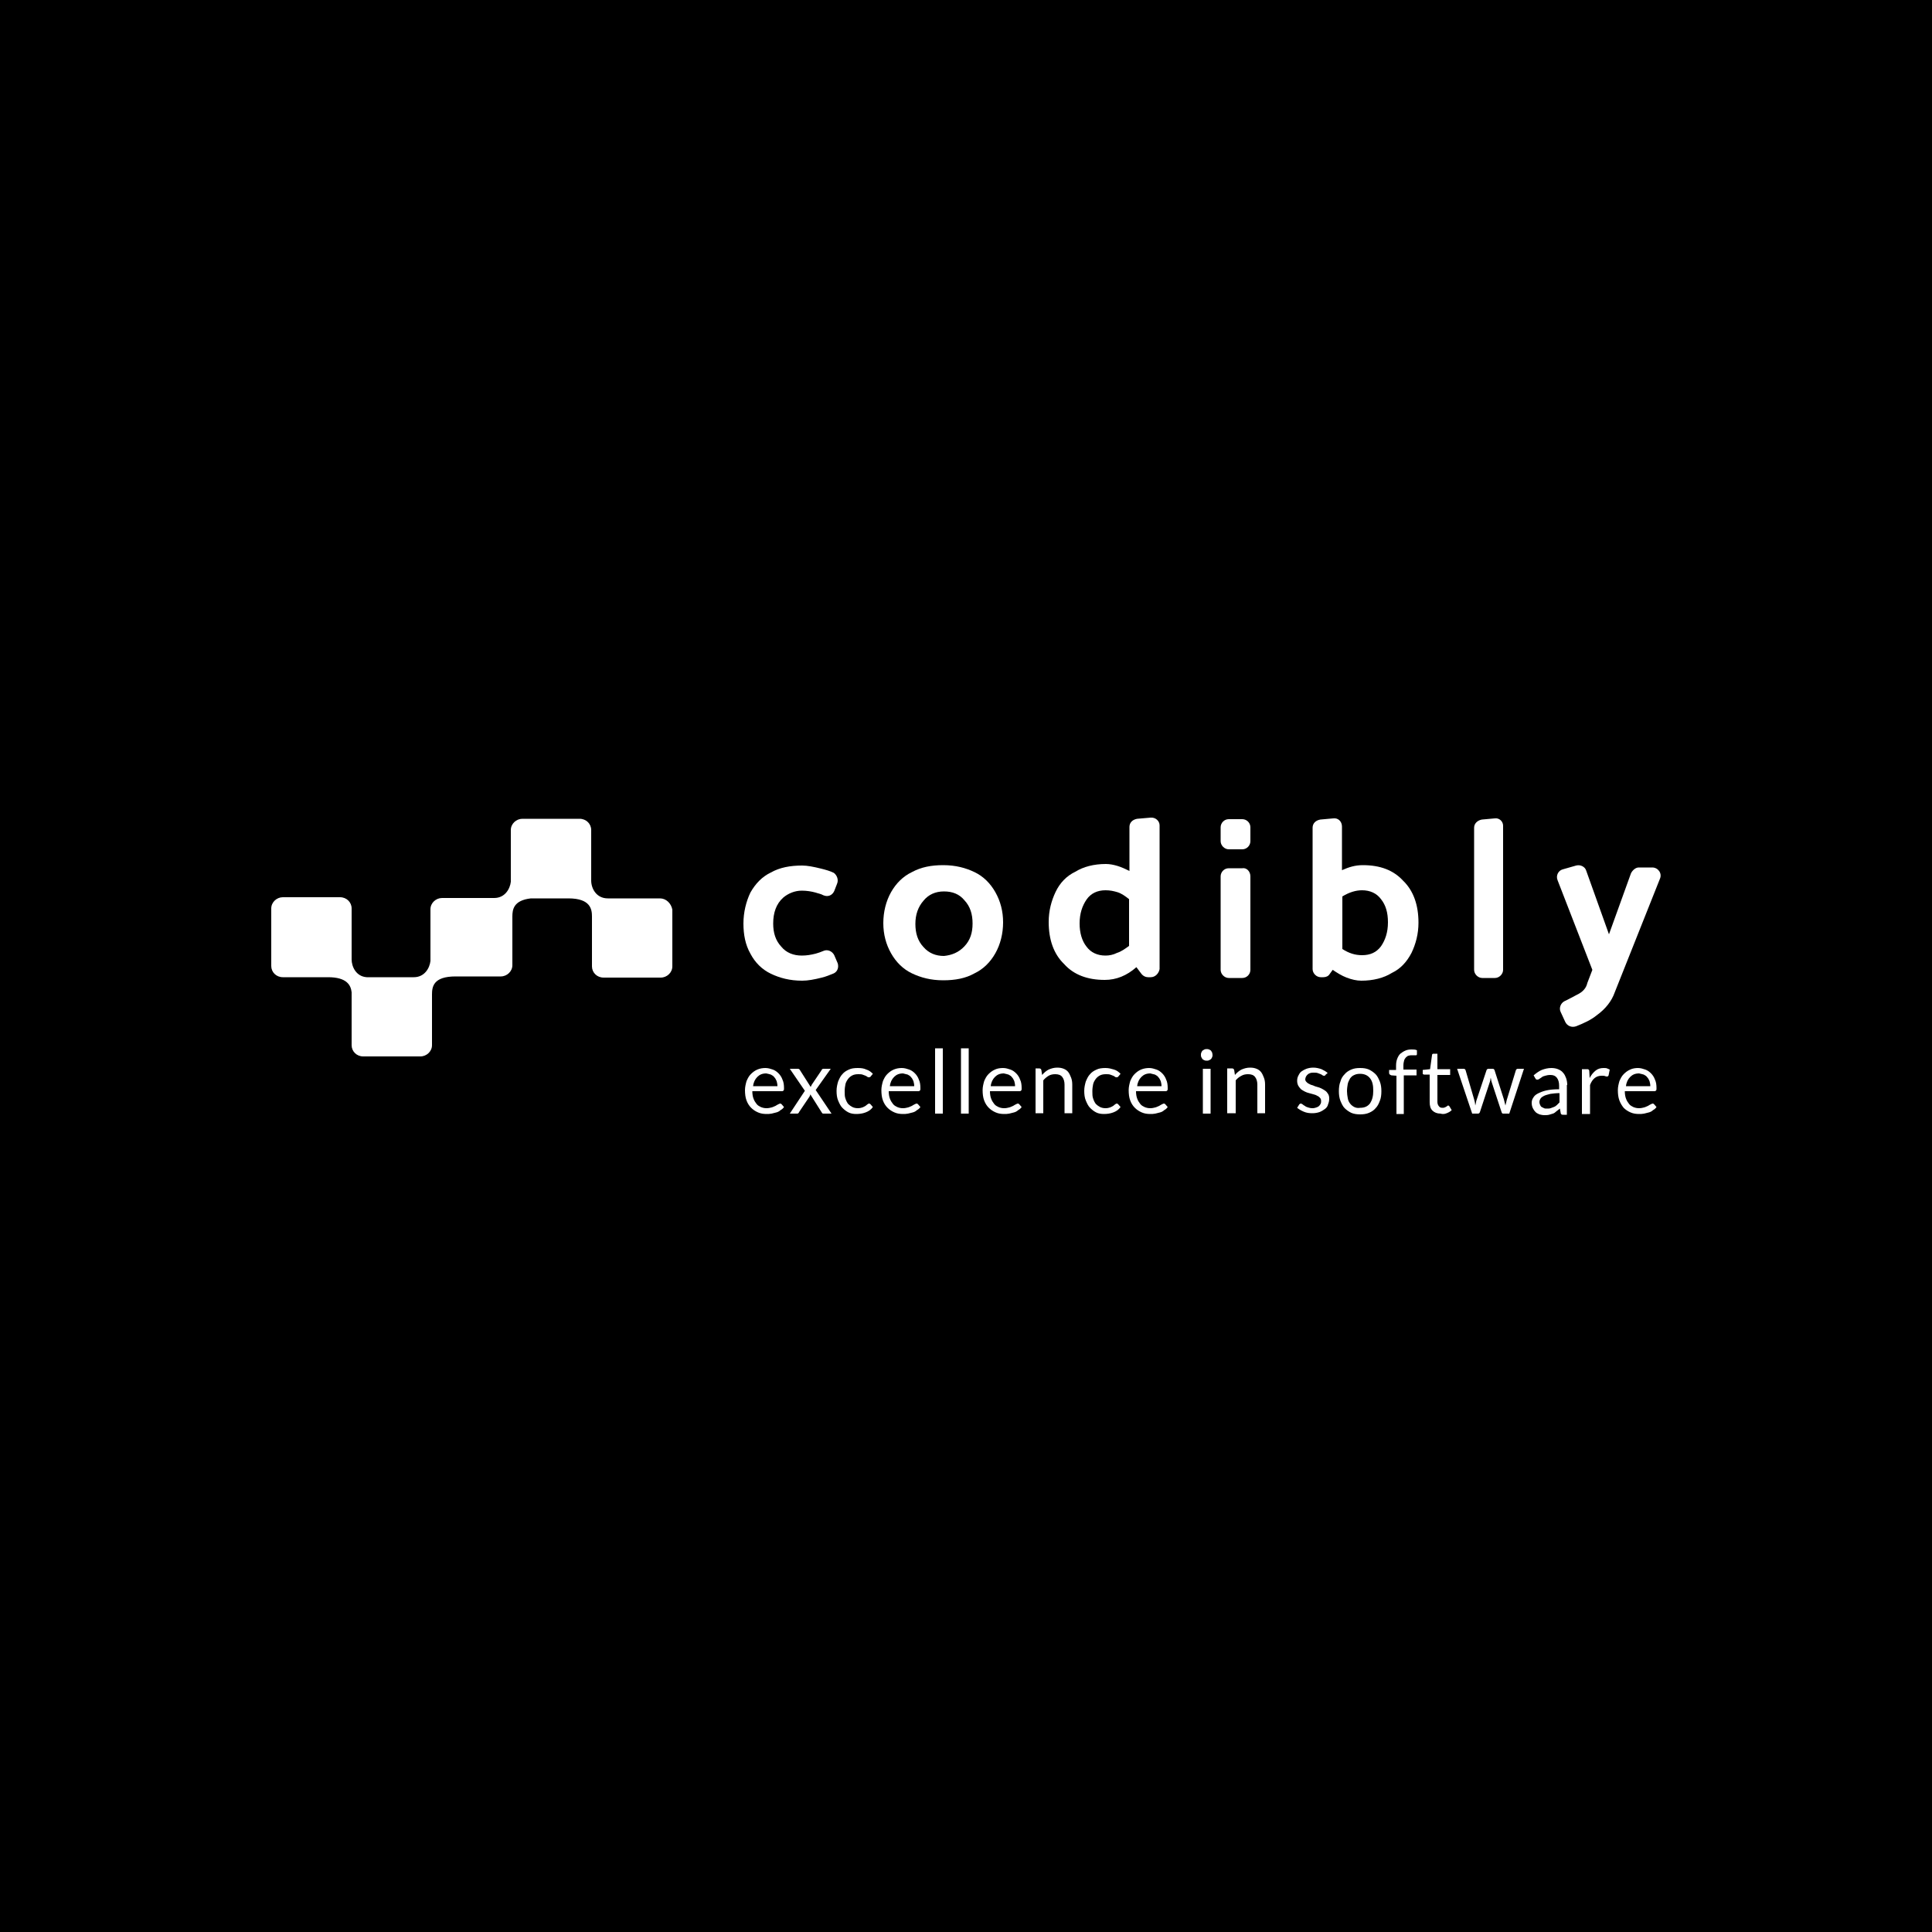 <?xml version="1.0" encoding="utf-8"?>
<!-- Generator: Adobe Illustrator 22.0.1, SVG Export Plug-In . SVG Version: 6.00 Build 0)  -->
<svg version="1.1" id="Warstwa_1" xmlns="http://www.w3.org/2000/svg" xmlns:xlink="http://www.w3.org/1999/xlink" x="0px" y="0px"
	 viewBox="0 0 500 500" style="enable-background:new 0 0 500 500;" xml:space="preserve">
<style type="text/css">
	.st0{fill:#FFFFFF;}
</style>
<rect x="-14.5" y="-9.5" width="524.7" height="520.1"/>
<g>
	<path class="st0" d="M215.9,247.2c-0.5-1-1.7-1.6-2.8-1.1c-0.7,0.3-1.3,0.5-2,0.7c-1.2,0.3-2.3,0.5-3.6,0.5c-2.1,0-4-0.7-5.3-2.3
		c-1.5-1.6-2.1-3.6-2.1-6c0-2.8,0.8-5.1,2.6-6.7c1.3-1.1,3-1.8,4.8-1.8c1.3,0,2.5,0.2,3.6,0.5c0.5,0.2,1.3,0.3,2,0.7
		c1.2,0.5,2.3,0,2.8-1.1l0.7-1.8c0.5-1.1,0-2.3-0.8-2.9c-1-0.5-2.1-0.8-3.3-1.1c-2-0.5-3.6-0.8-4.9-0.8c-3.1,0-5.8,0.5-8.1,1.8
		c-2.3,1.1-4,2.9-5.3,5.2c-1.1,2.3-1.8,5.1-1.8,8s0.5,5.5,1.8,7.8c1.2,2.3,3,4.1,5.3,5.2s4.9,1.8,8.1,1.8c1.5,0,3.1-0.3,5.1-0.8
		c1.2-0.3,2.1-0.7,3.1-1.1c1-0.5,1.3-1.6,1-2.6L215.9,247.2z"/>
	<path class="st0" d="M252.2,225.7c-2.3-1.1-4.9-1.8-8.1-1.8c-3.1,0-5.7,0.5-8.1,1.8c-2.3,1.1-4.1,2.9-5.4,5.2c-1.3,2.3-2,5.1-2,8
		c0,2.9,0.7,5.5,2,7.8c1.3,2.3,3.1,4.1,5.4,5.2c2.3,1.1,4.9,1.8,8.1,1.8c3.1,0,5.8-0.5,8.1-1.8c2.3-1.1,4.1-2.9,5.4-5.2
		c1.3-2.3,2-5.1,2-8s-0.7-5.5-2-7.8C256.3,228.6,254.5,226.8,252.2,225.7 M249.6,244.9c-1.5,1.6-3.3,2.3-5.3,2.5
		c-2.1,0-3.9-0.7-5.3-2.3c-1.5-1.6-2.1-3.6-2.1-6c0-2.4,0.7-4.4,2.1-6c1.3-1.6,3.1-2.4,5.3-2.4c2.2,0,4,0.7,5.3,2.3
		c1.5,1.6,2.1,3.6,2.1,6S251.1,243.3,249.6,244.9"/>
	<path class="st0" d="M297.8,211.6l-3.5,0.3c-1.2,0.2-2,1-2,2.1v11.4c-1-0.5-2.1-1-3.1-1.3c-1-0.3-2-0.5-3-0.5c-3.1,0-5.8,0.7-7.9,2
		c-2.3,1.1-4,2.9-5.1,5.2c-1.1,2.3-1.8,4.9-1.8,7.8c0,4.6,1.3,8.3,4,10.9c2.5,2.8,6.1,4.1,10.5,4.1c3,0,5.7-1.1,8.2-3.3l1.2,1.6
		c0.5,0.7,1.2,1,1.8,1h0.7c1.2,0,2.1-1,2.3-2.1v-37.2C300.1,212.5,299.1,211.5,297.8,211.6 M292.2,244.8c-1.1,0.8-2.1,1.5-3.1,1.8
		c-1,0.5-2,0.7-3,0.7c-2.1,0-3.8-0.8-4.9-2.3c-1.2-1.5-1.8-3.6-1.8-6c0-2.6,0.7-4.6,1.8-6.2c1.1-1.6,2.8-2.4,4.9-2.4
		c1.2,0,2.1,0.2,3.1,0.5c1,0.3,2,1,3,1.8V244.8z"/>
	<path class="st0" d="M321.5,224.7H318c-1.2,0-2.1,1-2.1,2.1V251c0,1.1,1,2.1,2.1,2.1h3.5c1.2,0,2.1-1,2.1-2.1v-24.2
		C323.6,225.5,322.6,224.5,321.5,224.7"/>
	<path class="st0" d="M321.5,212H318c-1.2,0-2.1,1-2.1,2.1v3.6c0,1.1,1,2.1,2.1,2.1h3.5c1.2,0,2.1-1,2.1-2.1v-3.6
		C323.6,212.9,322.6,212,321.5,212"/>
	<path class="st0" d="M352.7,223.9c-2,0-3.6,0.5-5.4,1.3v-11.3c0-1.3-1-2.3-2.3-2.1l-3.3,0.3c-1.2,0.2-2,1-2,2.1v36.6
		c0,1.1,1,2.1,2.1,2.1h0.7c0.7,0,1.3-0.3,1.6-0.8l0.8-1.1c1.2,0.8,2.3,1.5,3.6,2c1.3,0.5,2.6,0.8,3.8,0.8c3.1,0,5.8-0.7,7.9-2
		c2.3-1.1,3.9-2.9,5.1-5.2c1.1-2.3,1.8-4.9,1.8-7.8c0-4.6-1.3-8.3-4-10.9C360.6,225.2,357.2,223.9,352.7,223.9 M357.4,244.9
		c-1.2,1.6-2.8,2.3-4.9,2.3c-1.8,0-3.4-0.5-5.1-1.6V232c1.8-1.1,3.5-1.6,5.1-1.6c2.1,0,3.8,0.8,4.9,2.3c1.2,1.5,1.8,3.4,1.8,6
		C359.2,241.3,358.5,243.3,357.4,244.9"/>
	<path class="st0" d="M386.8,211.8l-3.3,0.3c-1.1,0.2-2,1-2,2.1V251c0,1.1,1,2.1,2.1,2.1h3.3c1.1,0,2.1-1,2.1-2.1v-37.1
		C389.1,212.6,388,211.6,386.8,211.8"/>
	<path class="st0" d="M427.6,224.5h-3.5c-0.8,0-1.6,0.7-2,1.5l-5.7,15.8l-5.9-16.5c-0.3-1-1.5-1.6-2.6-1.3l-3.5,1
		c-1.1,0.3-1.8,1.6-1.3,2.8l9,23.2l-1.3,3.4c-0.3,1.3-1.1,2.3-2.8,3.1c-1,0.5-2,1.1-3.1,1.6c-1,0.5-1.5,1.8-1,2.8l1.2,2.6
		c0.5,1,1.6,1.5,2.8,1.1c2-0.8,3.8-1.6,5.4-2.9c2.2-1.6,3.8-3.6,4.6-5.9l11.7-29.4C430.2,226,429.1,224.5,427.6,224.5"/>
	<path class="st0" d="M425.4,278.1c0.4,0.2,0.7,0.4,0.9,0.7c0.3,0.3,0.4,0.6,0.6,1c0.1,0.4,0.2,0.8,0.2,1.3h-6.3
		c0.1-1,0.5-1.8,1.1-2.4c0.6-0.6,1.3-0.9,2.3-0.9C424.6,277.9,425.1,278,425.4,278.1 M421.9,276.8c-0.7,0.3-1.2,0.7-1.7,1.2
		c-0.5,0.5-0.8,1.1-1.1,1.8c-0.2,0.7-0.4,1.5-0.4,2.3c0,1,0.1,1.9,0.4,2.7c0.3,0.8,0.7,1.4,1.1,1.9c0.5,0.5,1.1,0.9,1.8,1.2
		c0.7,0.3,1.4,0.4,2.2,0.4c0.4,0,0.8,0,1.3-0.1c0.4-0.1,0.8-0.2,1.2-0.3c0.4-0.1,0.8-0.3,1.1-0.6c0.4-0.2,0.7-0.5,0.9-0.8l-0.6-0.7
		c-0.1-0.1-0.2-0.2-0.4-0.2c-0.1,0-0.3,0.1-0.5,0.2c-0.2,0.1-0.4,0.2-0.7,0.4c-0.3,0.1-0.6,0.3-1,0.4c-0.4,0.1-0.8,0.2-1.3,0.2
		c-0.6,0-1-0.1-1.5-0.3c-0.4-0.2-0.8-0.4-1.1-0.8c-0.3-0.4-0.6-0.8-0.8-1.4c-0.2-0.5-0.3-1.2-0.3-1.9h7.7c0.2,0,0.3-0.1,0.4-0.2
		c0.1-0.1,0.1-0.3,0.1-0.6c0-0.8-0.1-1.6-0.4-2.2c-0.2-0.6-0.6-1.2-1-1.6c-0.4-0.4-0.9-0.8-1.5-1c-0.6-0.2-1.2-0.4-1.9-0.4
		C423.3,276.4,422.5,276.5,421.9,276.8 M411.5,288.2v-7.4c0.3-0.8,0.7-1.4,1.2-1.8c0.5-0.4,1.1-0.6,1.8-0.6c0.4,0,0.7,0,0.9,0.1
		c0.2,0.1,0.4,0.1,0.5,0.1c0.2,0,0.3-0.1,0.4-0.3l0.3-1.5c-0.2-0.1-0.5-0.2-0.7-0.3s-0.6-0.1-0.9-0.1c-0.8,0-1.5,0.2-2.1,0.7
		c-0.6,0.5-1.1,1.1-1.5,1.9l-0.1-1.8c0-0.2-0.1-0.4-0.2-0.4c-0.1-0.1-0.2-0.1-0.5-0.1h-1.2v11.6H411.5z M399.6,286.8
		c-0.2-0.1-0.4-0.2-0.6-0.3c-0.2-0.1-0.3-0.3-0.4-0.5c-0.1-0.2-0.2-0.5-0.2-0.8c0-0.3,0.1-0.6,0.3-0.9c0.2-0.3,0.5-0.5,0.9-0.7
		c0.4-0.2,0.9-0.3,1.6-0.5c0.7-0.1,1.5-0.2,2.4-0.2v2.4c-0.2,0.2-0.5,0.5-0.7,0.7c-0.2,0.2-0.5,0.4-0.8,0.5
		c-0.3,0.1-0.5,0.2-0.8,0.3c-0.3,0.1-0.6,0.1-1,0.1C400,286.9,399.8,286.9,399.6,286.8 M405.6,280.8c0-0.6-0.1-1.2-0.3-1.8
		c-0.2-0.5-0.4-1-0.8-1.4c-0.3-0.4-0.8-0.7-1.3-0.9s-1.1-0.3-1.7-0.3c-0.9,0-1.7,0.2-2.5,0.5c-0.7,0.3-1.4,0.8-2.1,1.4l0.4,0.7
		c0.1,0.1,0.1,0.2,0.2,0.3c0.1,0.1,0.2,0.1,0.4,0.1c0.2,0,0.4-0.1,0.5-0.2c0.2-0.1,0.4-0.3,0.6-0.4c0.2-0.2,0.5-0.3,0.9-0.4
		c0.3-0.1,0.8-0.2,1.3-0.2c0.8,0,1.3,0.2,1.7,0.7c0.4,0.5,0.6,1.2,0.6,2.1v0.9c-1.3,0-2.4,0.1-3.3,0.3c-0.9,0.2-1.6,0.5-2.2,0.8
		c-0.6,0.3-1,0.7-1.2,1.1c-0.3,0.4-0.4,0.9-0.4,1.3c0,0.5,0.1,1,0.3,1.4c0.2,0.4,0.4,0.7,0.7,1c0.3,0.3,0.6,0.4,1,0.6
		c0.4,0.1,0.8,0.2,1.3,0.2c0.4,0,0.8,0,1.2-0.1c0.4-0.1,0.7-0.2,1-0.3c0.3-0.1,0.6-0.3,0.9-0.6c0.3-0.2,0.6-0.5,0.9-0.7l0.2,1.1
		c0,0.2,0.1,0.3,0.2,0.4c0.1,0.1,0.3,0.1,0.5,0.1h0.9V280.8z M381,288.2h1.5c0.2,0,0.4-0.1,0.5-0.4l2.6-7.9c0.1-0.2,0.1-0.4,0.1-0.5
		c0-0.2,0.1-0.4,0.1-0.5c0,0.2,0.1,0.4,0.1,0.5c0,0.2,0.1,0.4,0.1,0.5l2.6,7.9c0.1,0.3,0.2,0.4,0.4,0.4h1.6l3.8-11.6h-1.5
		c-0.1,0-0.3,0-0.4,0.1c-0.1,0.1-0.2,0.2-0.2,0.3l-2.3,7.5c-0.1,0.2-0.1,0.5-0.2,0.8c-0.1,0.3-0.1,0.5-0.2,0.8
		c-0.1-0.3-0.1-0.5-0.2-0.8c-0.1-0.3-0.1-0.5-0.2-0.8l-2.4-7.5c0-0.1-0.1-0.2-0.2-0.3c-0.1-0.1-0.2-0.1-0.4-0.1h-0.9
		c-0.1,0-0.3,0-0.4,0.1c-0.1,0.1-0.2,0.2-0.2,0.3l-2.5,7.5c-0.1,0.3-0.2,0.5-0.2,0.8c-0.1,0.3-0.1,0.5-0.2,0.8
		c0-0.3-0.1-0.5-0.1-0.8c-0.1-0.3-0.1-0.5-0.2-0.8l-2.2-7.5c0-0.1-0.1-0.2-0.2-0.3c-0.1-0.1-0.2-0.1-0.4-0.1h-1.6L381,288.2z
		 M374.4,288.1c0.5-0.2,0.9-0.4,1.3-0.8l-0.6-1c-0.1-0.1-0.2-0.2-0.3-0.2c-0.1,0-0.1,0-0.2,0.1c-0.1,0.1-0.2,0.1-0.3,0.2
		c-0.1,0.1-0.2,0.1-0.4,0.2c-0.2,0.1-0.3,0.1-0.6,0.1c-0.4,0-0.7-0.1-0.9-0.4c-0.2-0.2-0.4-0.6-0.4-1.1v-7h3.3v-1.5h-3.3v-4h-1
		c-0.1,0-0.2,0-0.3,0.1c-0.1,0.1-0.1,0.2-0.1,0.3l-0.5,3.6l-1.9,0.2v0.8c0,0.2,0,0.3,0.1,0.3c0.1,0.1,0.2,0.1,0.3,0.1h1.4v7.1
		c0,1,0.2,1.7,0.7,2.2c0.5,0.5,1.2,0.8,2.1,0.8C373.4,288.4,373.9,288.3,374.4,288.1 M363.3,288.2v-9.9h3.3v-1.5h-3.4v-1.1
		c0-0.5,0.1-0.9,0.2-1.3c0.1-0.3,0.3-0.6,0.5-0.8c0.2-0.2,0.5-0.4,0.7-0.4c0.3-0.1,0.6-0.1,1-0.1h0.4c0.2,0,0.4,0,0.5,0
		c0.1,0,0.2-0.1,0.2-0.3l0-1c-0.4-0.2-0.9-0.2-1.4-0.2c-0.6,0-1.2,0.1-1.6,0.3c-0.5,0.2-0.9,0.5-1.3,0.8c-0.4,0.4-0.6,0.8-0.8,1.3
		c-0.2,0.5-0.3,1.1-0.3,1.8v1.1h-1.8v0.8c0,0.2,0.1,0.3,0.2,0.4c0.1,0.1,0.2,0.1,0.4,0.2l1.3,0.1v9.9H363.3z M350.5,286.5
		c-0.4-0.2-0.8-0.5-1.1-0.9c-0.3-0.4-0.5-0.8-0.6-1.4c-0.1-0.5-0.2-1.2-0.2-1.8c0-0.7,0.1-1.3,0.2-1.9c0.1-0.5,0.4-1,0.6-1.4
		c0.3-0.4,0.6-0.7,1.1-0.9c0.4-0.2,0.9-0.3,1.5-0.3c1.1,0,2,0.4,2.6,1.2c0.6,0.8,0.8,1.8,0.8,3.2c0,1.4-0.3,2.4-0.8,3.2
		c-0.6,0.8-1.4,1.2-2.6,1.2C351.4,286.8,350.9,286.7,350.5,286.5 M349.7,276.8c-0.7,0.3-1.3,0.7-1.7,1.2c-0.5,0.5-0.9,1.1-1.1,1.9
		c-0.3,0.7-0.4,1.6-0.4,2.5c0,0.9,0.1,1.7,0.4,2.5c0.3,0.7,0.6,1.4,1.1,1.9c0.5,0.5,1.1,0.9,1.7,1.2c0.7,0.3,1.5,0.4,2.3,0.4
		c0.8,0,1.6-0.1,2.3-0.4c0.7-0.3,1.3-0.7,1.7-1.2c0.5-0.5,0.8-1.1,1.1-1.9c0.3-0.7,0.4-1.6,0.4-2.5c0-0.9-0.1-1.7-0.4-2.5
		c-0.3-0.7-0.6-1.4-1.1-1.9c-0.5-0.5-1.1-0.9-1.7-1.2c-0.7-0.3-1.4-0.4-2.3-0.4C351.1,276.4,350.4,276.5,349.7,276.8 M343.6,277.7
		c-0.4-0.4-1-0.7-1.6-1c-0.6-0.2-1.3-0.4-2.1-0.4c-0.7,0-1.2,0.1-1.8,0.3c-0.5,0.2-0.9,0.4-1.3,0.7c-0.4,0.3-0.6,0.7-0.8,1.1
		c-0.2,0.4-0.3,0.8-0.3,1.3c0,0.5,0.1,0.9,0.3,1.3c0.2,0.3,0.4,0.6,0.7,0.9c0.3,0.2,0.6,0.4,1,0.6c0.4,0.2,0.7,0.3,1.1,0.4
		c0.4,0.1,0.7,0.2,1.1,0.3c0.4,0.1,0.7,0.2,1,0.4c0.3,0.1,0.5,0.3,0.7,0.5c0.2,0.2,0.3,0.5,0.3,0.8c0,0.3,0,0.5-0.1,0.7
		c-0.1,0.2-0.2,0.4-0.4,0.6c-0.2,0.2-0.4,0.3-0.7,0.4c-0.3,0.1-0.6,0.2-1,0.2c-0.5,0-0.9-0.1-1.2-0.2c-0.3-0.1-0.6-0.2-0.8-0.4
		c-0.2-0.1-0.4-0.2-0.6-0.4c-0.2-0.1-0.3-0.2-0.4-0.2s-0.2,0-0.3,0.1c-0.1,0.1-0.2,0.1-0.2,0.2l-0.5,0.8c0.5,0.4,1,0.7,1.7,1
		c0.7,0.3,1.4,0.4,2.2,0.4c0.7,0,1.3-0.1,1.9-0.3c0.5-0.2,1-0.5,1.4-0.8c0.4-0.3,0.7-0.7,0.8-1.2c0.2-0.5,0.3-0.9,0.3-1.5
		c0-0.5-0.1-0.9-0.3-1.2c-0.2-0.3-0.4-0.6-0.7-0.8c-0.3-0.2-0.6-0.4-1-0.6c-0.4-0.2-0.7-0.3-1.1-0.4c-0.4-0.1-0.7-0.2-1.1-0.4
		c-0.4-0.1-0.7-0.2-1-0.4c-0.3-0.1-0.5-0.3-0.7-0.5c-0.2-0.2-0.3-0.4-0.3-0.7c0-0.2,0.1-0.5,0.2-0.7c0.1-0.2,0.3-0.4,0.4-0.5
		c0.2-0.2,0.4-0.3,0.7-0.4c0.3-0.1,0.6-0.1,0.9-0.1c0.4,0,0.7,0,1,0.1c0.3,0.1,0.5,0.2,0.8,0.3c0.2,0.1,0.4,0.2,0.5,0.3
		c0.1,0.1,0.3,0.1,0.4,0.1c0.2,0,0.3-0.1,0.4-0.3L343.6,277.7z M319.8,288.2v-8.6c0.4-0.5,0.9-0.9,1.5-1.2c0.5-0.3,1.1-0.4,1.7-0.4
		c0.8,0,1.4,0.2,1.8,0.7c0.4,0.5,0.6,1.2,0.6,2v7.4h2v-7.4c0-0.7-0.1-1.3-0.3-1.8c-0.2-0.5-0.4-1-0.7-1.4c-0.3-0.4-0.7-0.7-1.2-0.9
		c-0.5-0.2-1-0.3-1.7-0.3c-0.8,0-1.5,0.2-2.2,0.5c-0.6,0.3-1.2,0.8-1.7,1.4l-0.2-1.3c-0.1-0.3-0.3-0.4-0.6-0.4h-1.2v11.6H319.8z
		 M313.7,272.4c-0.1-0.2-0.2-0.3-0.3-0.5c-0.1-0.1-0.3-0.2-0.5-0.3c-0.2-0.1-0.4-0.1-0.6-0.1c-0.2,0-0.4,0-0.6,0.1
		c-0.2,0.1-0.3,0.2-0.5,0.3c-0.1,0.1-0.2,0.3-0.3,0.5c-0.1,0.2-0.1,0.4-0.1,0.6s0,0.4,0.1,0.6c0.1,0.2,0.2,0.3,0.3,0.5
		c0.1,0.1,0.3,0.2,0.5,0.3c0.2,0.1,0.4,0.1,0.6,0.1c0.2,0,0.4,0,0.6-0.1c0.2-0.1,0.3-0.2,0.5-0.3c0.1-0.1,0.2-0.3,0.3-0.5
		c0.1-0.2,0.1-0.4,0.1-0.6S313.7,272.5,313.7,272.4 M311.3,288.2h2v-11.6h-2V288.2z M298.9,278.1c0.4,0.2,0.7,0.4,0.9,0.7
		c0.3,0.3,0.4,0.6,0.6,1c0.1,0.4,0.2,0.8,0.2,1.3h-6.3c0.1-1,0.5-1.8,1.1-2.4c0.6-0.6,1.3-0.9,2.3-0.9
		C298.1,277.9,298.5,278,298.9,278.1 M295.3,276.8c-0.7,0.3-1.2,0.7-1.7,1.2c-0.5,0.5-0.8,1.1-1.1,1.8c-0.2,0.7-0.4,1.5-0.4,2.3
		c0,1,0.1,1.9,0.4,2.7c0.3,0.8,0.7,1.4,1.2,1.9c0.5,0.5,1.1,0.9,1.8,1.2c0.7,0.3,1.4,0.4,2.2,0.4c0.4,0,0.8,0,1.3-0.1
		c0.4-0.1,0.8-0.2,1.2-0.3c0.4-0.1,0.8-0.3,1.1-0.6c0.4-0.2,0.7-0.5,0.9-0.8l-0.6-0.7c-0.1-0.1-0.2-0.2-0.4-0.2
		c-0.1,0-0.3,0.1-0.5,0.2c-0.2,0.1-0.4,0.2-0.7,0.4c-0.3,0.1-0.6,0.3-1,0.4c-0.4,0.1-0.8,0.2-1.3,0.2c-0.6,0-1-0.1-1.5-0.3
		c-0.4-0.2-0.8-0.4-1.1-0.8c-0.3-0.4-0.6-0.8-0.8-1.4c-0.2-0.5-0.3-1.2-0.3-1.9h7.7c0.2,0,0.3-0.1,0.4-0.2c0.1-0.1,0.1-0.3,0.1-0.6
		c0-0.8-0.1-1.6-0.4-2.2c-0.2-0.6-0.6-1.2-1-1.6c-0.4-0.4-0.9-0.8-1.5-1c-0.6-0.2-1.2-0.4-1.9-0.4
		C296.8,276.4,296,276.5,295.3,276.8 M290,277.9c-0.5-0.5-1-0.9-1.7-1.1s-1.3-0.4-2.2-0.4c-0.9,0-1.7,0.1-2.3,0.4
		c-0.7,0.3-1.3,0.7-1.7,1.2c-0.5,0.5-0.8,1.2-1.1,1.9c-0.2,0.7-0.4,1.5-0.4,2.4c0,0.9,0.1,1.8,0.4,2.5c0.3,0.7,0.6,1.4,1.1,1.9
		c0.5,0.5,1,0.9,1.6,1.2c0.6,0.3,1.3,0.4,2,0.4c0.8,0,1.6-0.1,2.4-0.4c0.8-0.3,1.4-0.7,1.9-1.4l-0.6-0.7c-0.1-0.1-0.2-0.2-0.4-0.2
		c-0.1,0-0.3,0.1-0.4,0.2c-0.1,0.1-0.3,0.2-0.5,0.4c-0.2,0.1-0.5,0.3-0.8,0.4c-0.3,0.1-0.7,0.2-1.2,0.2c-0.5,0-1-0.1-1.4-0.3
		c-0.4-0.2-0.8-0.5-1.1-0.8c-0.3-0.4-0.5-0.8-0.7-1.4c-0.2-0.5-0.2-1.2-0.2-1.9c0-0.7,0.1-1.3,0.2-1.8c0.1-0.5,0.4-1,0.7-1.4
		c0.3-0.4,0.7-0.7,1.1-0.9c0.4-0.2,0.9-0.3,1.5-0.3c0.4,0,0.8,0,1.1,0.1c0.3,0.1,0.5,0.2,0.8,0.3c0.2,0.1,0.4,0.2,0.5,0.3
		c0.1,0.1,0.3,0.1,0.4,0.1c0.1,0,0.2,0,0.3-0.1c0.1,0,0.1-0.1,0.2-0.2L290,277.9z M270,288.2v-8.6c0.4-0.5,0.9-0.9,1.4-1.2
		c0.5-0.3,1.1-0.4,1.7-0.4c0.8,0,1.4,0.2,1.8,0.7c0.4,0.5,0.6,1.2,0.6,2v7.4h2v-7.4c0-0.7-0.1-1.3-0.3-1.8c-0.2-0.5-0.4-1-0.7-1.4
		c-0.3-0.4-0.7-0.7-1.2-0.9c-0.5-0.2-1-0.3-1.7-0.3c-0.8,0-1.5,0.2-2.2,0.5c-0.6,0.3-1.2,0.8-1.7,1.4l-0.2-1.3
		c-0.1-0.3-0.3-0.4-0.6-0.4H268v11.6H270z M261,278.1c0.4,0.2,0.7,0.4,0.9,0.7c0.3,0.3,0.4,0.6,0.6,1c0.1,0.4,0.2,0.8,0.2,1.3h-6.3
		c0.1-1,0.5-1.8,1.1-2.4c0.6-0.6,1.3-0.9,2.3-0.9C260.2,277.9,260.7,278,261,278.1 M257.5,276.8c-0.7,0.3-1.2,0.7-1.7,1.2
		c-0.5,0.5-0.8,1.1-1.1,1.8c-0.2,0.7-0.4,1.5-0.4,2.3c0,1,0.1,1.9,0.4,2.7c0.3,0.8,0.7,1.4,1.2,1.9c0.5,0.5,1.1,0.9,1.8,1.2
		c0.7,0.3,1.4,0.4,2.2,0.4c0.4,0,0.8,0,1.3-0.1c0.4-0.1,0.8-0.2,1.2-0.3c0.4-0.1,0.8-0.3,1.1-0.6c0.4-0.2,0.7-0.5,0.9-0.8l-0.6-0.7
		c-0.1-0.1-0.2-0.2-0.4-0.2c-0.1,0-0.3,0.1-0.5,0.2c-0.2,0.1-0.4,0.2-0.7,0.4c-0.3,0.1-0.6,0.3-1,0.4c-0.4,0.1-0.8,0.2-1.3,0.2
		c-0.6,0-1-0.1-1.5-0.3c-0.4-0.2-0.8-0.4-1.1-0.8c-0.3-0.4-0.6-0.8-0.8-1.4c-0.2-0.5-0.3-1.2-0.3-1.9h7.7c0.2,0,0.3-0.1,0.4-0.2
		c0.1-0.1,0.1-0.3,0.1-0.6c0-0.8-0.1-1.6-0.4-2.2c-0.2-0.6-0.6-1.2-1-1.6c-0.4-0.4-0.9-0.8-1.5-1c-0.6-0.2-1.2-0.4-1.9-0.4
		C258.9,276.4,258.1,276.5,257.5,276.8 M248.7,288.2h2v-16.9h-2V288.2z M242,288.2h2v-16.9h-2V288.2z M234.9,278.1
		c0.4,0.2,0.7,0.4,0.9,0.7c0.3,0.3,0.4,0.6,0.6,1c0.1,0.4,0.2,0.8,0.2,1.3h-6.3c0.1-1,0.5-1.8,1.1-2.4c0.6-0.6,1.3-0.9,2.3-0.9
		C234.1,277.9,234.5,278,234.9,278.1 M231.3,276.8c-0.7,0.3-1.2,0.7-1.7,1.2c-0.5,0.5-0.8,1.1-1.1,1.8c-0.2,0.7-0.4,1.5-0.4,2.3
		c0,1,0.1,1.9,0.4,2.7c0.3,0.8,0.7,1.4,1.2,1.9c0.5,0.5,1.1,0.9,1.8,1.2c0.7,0.3,1.4,0.4,2.2,0.4c0.4,0,0.8,0,1.3-0.1
		c0.4-0.1,0.8-0.2,1.2-0.3c0.4-0.1,0.8-0.3,1.1-0.6c0.4-0.2,0.7-0.5,0.9-0.8l-0.6-0.7c-0.1-0.1-0.2-0.2-0.4-0.2
		c-0.1,0-0.3,0.1-0.5,0.2c-0.2,0.1-0.4,0.2-0.7,0.4c-0.3,0.1-0.6,0.3-1,0.4c-0.4,0.1-0.8,0.2-1.3,0.2c-0.6,0-1-0.1-1.5-0.3
		c-0.4-0.2-0.8-0.4-1.1-0.8c-0.3-0.4-0.6-0.8-0.8-1.4c-0.2-0.5-0.3-1.2-0.3-1.9h7.7c0.2,0,0.3-0.1,0.4-0.2c0.1-0.1,0.1-0.3,0.1-0.6
		c0-0.8-0.1-1.6-0.4-2.2c-0.2-0.6-0.6-1.2-1-1.6c-0.4-0.4-0.9-0.8-1.5-1c-0.6-0.2-1.2-0.4-1.9-0.4
		C232.7,276.4,232,276.5,231.3,276.8 M225.9,277.9c-0.5-0.5-1-0.9-1.7-1.1c-0.6-0.3-1.3-0.4-2.2-0.4c-0.9,0-1.7,0.1-2.3,0.4
		c-0.7,0.3-1.3,0.7-1.7,1.2c-0.5,0.5-0.8,1.2-1.1,1.9c-0.2,0.7-0.4,1.5-0.4,2.4c0,0.9,0.1,1.8,0.4,2.5c0.3,0.7,0.6,1.4,1.1,1.9
		c0.5,0.5,1,0.9,1.6,1.2c0.6,0.3,1.3,0.4,2,0.4c0.8,0,1.6-0.1,2.4-0.4c0.8-0.3,1.4-0.7,1.9-1.4l-0.6-0.7c-0.1-0.1-0.2-0.2-0.4-0.2
		c-0.1,0-0.3,0.1-0.4,0.2c-0.1,0.1-0.3,0.2-0.5,0.4c-0.2,0.1-0.5,0.3-0.8,0.4c-0.3,0.1-0.7,0.2-1.2,0.2c-0.5,0-1-0.1-1.4-0.3
		c-0.4-0.2-0.8-0.5-1.1-0.8c-0.3-0.4-0.5-0.8-0.7-1.4c-0.2-0.5-0.2-1.2-0.2-1.9c0-0.7,0.1-1.3,0.2-1.8c0.1-0.5,0.4-1,0.7-1.4
		c0.3-0.4,0.7-0.7,1.1-0.9c0.4-0.2,0.9-0.3,1.5-0.3c0.4,0,0.8,0,1.1,0.1c0.3,0.1,0.5,0.2,0.8,0.3c0.2,0.1,0.4,0.2,0.5,0.3
		c0.1,0.1,0.3,0.1,0.4,0.1c0.1,0,0.2,0,0.3-0.1c0.1,0,0.1-0.1,0.2-0.2L225.9,277.9z M204.4,288.2h1.8c0.2,0,0.3,0,0.4-0.1
		c0.1-0.1,0.2-0.2,0.2-0.3l2.7-4c0.1-0.2,0.2-0.4,0.2-0.6l2.9,4.6c0.1,0.1,0.1,0.2,0.2,0.3c0.1,0.1,0.2,0.1,0.4,0.1h2l-4.1-6.1
		l3.9-5.5h-1.9c-0.1,0-0.2,0-0.3,0.1c-0.1,0.1-0.2,0.2-0.2,0.3l-2.5,3.7c-0.1,0.2-0.2,0.4-0.3,0.6l-2.8-4.4
		c-0.1-0.1-0.1-0.2-0.2-0.2c-0.1-0.1-0.2-0.1-0.4-0.1h-2l3.9,5.7L204.4,288.2z M199.5,278.1c0.4,0.2,0.7,0.4,0.9,0.7
		c0.3,0.3,0.4,0.6,0.6,1c0.1,0.4,0.2,0.8,0.2,1.3h-6.3c0.1-1,0.5-1.8,1.1-2.4c0.6-0.6,1.3-0.9,2.3-0.9
		C198.8,277.9,199.2,278,199.5,278.1 M196,276.8c-0.7,0.3-1.2,0.7-1.7,1.2c-0.5,0.5-0.8,1.1-1.1,1.8c-0.2,0.7-0.4,1.5-0.4,2.3
		c0,1,0.1,1.9,0.4,2.7c0.3,0.8,0.7,1.4,1.2,1.9c0.5,0.5,1.1,0.9,1.8,1.2c0.7,0.3,1.4,0.4,2.2,0.4c0.4,0,0.8,0,1.3-0.1
		c0.4-0.1,0.8-0.2,1.2-0.3c0.4-0.1,0.8-0.3,1.1-0.6c0.4-0.2,0.7-0.5,0.9-0.8l-0.6-0.7c-0.1-0.1-0.2-0.2-0.4-0.2
		c-0.1,0-0.3,0.1-0.5,0.2c-0.2,0.1-0.4,0.2-0.7,0.4c-0.3,0.1-0.6,0.3-1,0.4c-0.4,0.1-0.8,0.2-1.3,0.2c-0.6,0-1-0.1-1.5-0.3
		c-0.4-0.2-0.8-0.4-1.1-0.8c-0.3-0.4-0.6-0.8-0.8-1.4c-0.2-0.5-0.3-1.2-0.3-1.9h7.7c0.2,0,0.3-0.1,0.4-0.2c0.1-0.1,0.1-0.3,0.1-0.6
		c0-0.8-0.1-1.6-0.4-2.2c-0.2-0.6-0.6-1.2-1-1.6c-0.4-0.4-0.9-0.8-1.5-1c-0.6-0.2-1.2-0.4-1.9-0.4
		C197.4,276.4,196.7,276.5,196,276.8"/>
	<path class="st0" d="M170.8,232.5H165h-7.7c-3,0-4.3-2.6-4.3-4.6v-6.2v-6.9c0-1.6-1.3-2.9-3-2.9h-14.8c-1.6,0-3,1.3-3,2.9v13.4
		c-0.2,1.8-1.5,4.2-4.3,4.2h-1.3h-12.2c-1.6,0-3,1.3-3,2.9v13.4c-0.2,1.8-1.5,4.2-4.3,4.2h-0.5H103h-8.1c-2.8-0.2-3.9-2.8-3.9-4.6
		v-0.8v-12.4c0-1.6-1.3-2.9-3-2.9H73.2c-1.6,0-3,1.3-3,2.9V250c0,1.6,1.3,2.9,3,2.9h11.7c4.9,0,5.9,2.1,6.1,3.9v8v5.7
		c0,1.6,1.3,2.9,3,2.9h14.8c1.6,0,3-1.3,3-2.9v-12.4v-0.7c0-2,0.3-4.7,6.1-4.7h6.4h0.2h5.1c1.6,0,3-1.3,3-2.9v-11.9v-0.7
		c0-1.8,0.3-4.2,4.8-4.7h9.7c5.8,0,6.1,2.9,6.1,4.7v0.7v6.5v5.7c0,1.6,1.3,2.9,3,2.9h14.8c1.6,0,3-1.3,3-2.9v-14.7
		C173.7,233.8,172.4,232.5,170.8,232.5"/>
</g>
</svg>
